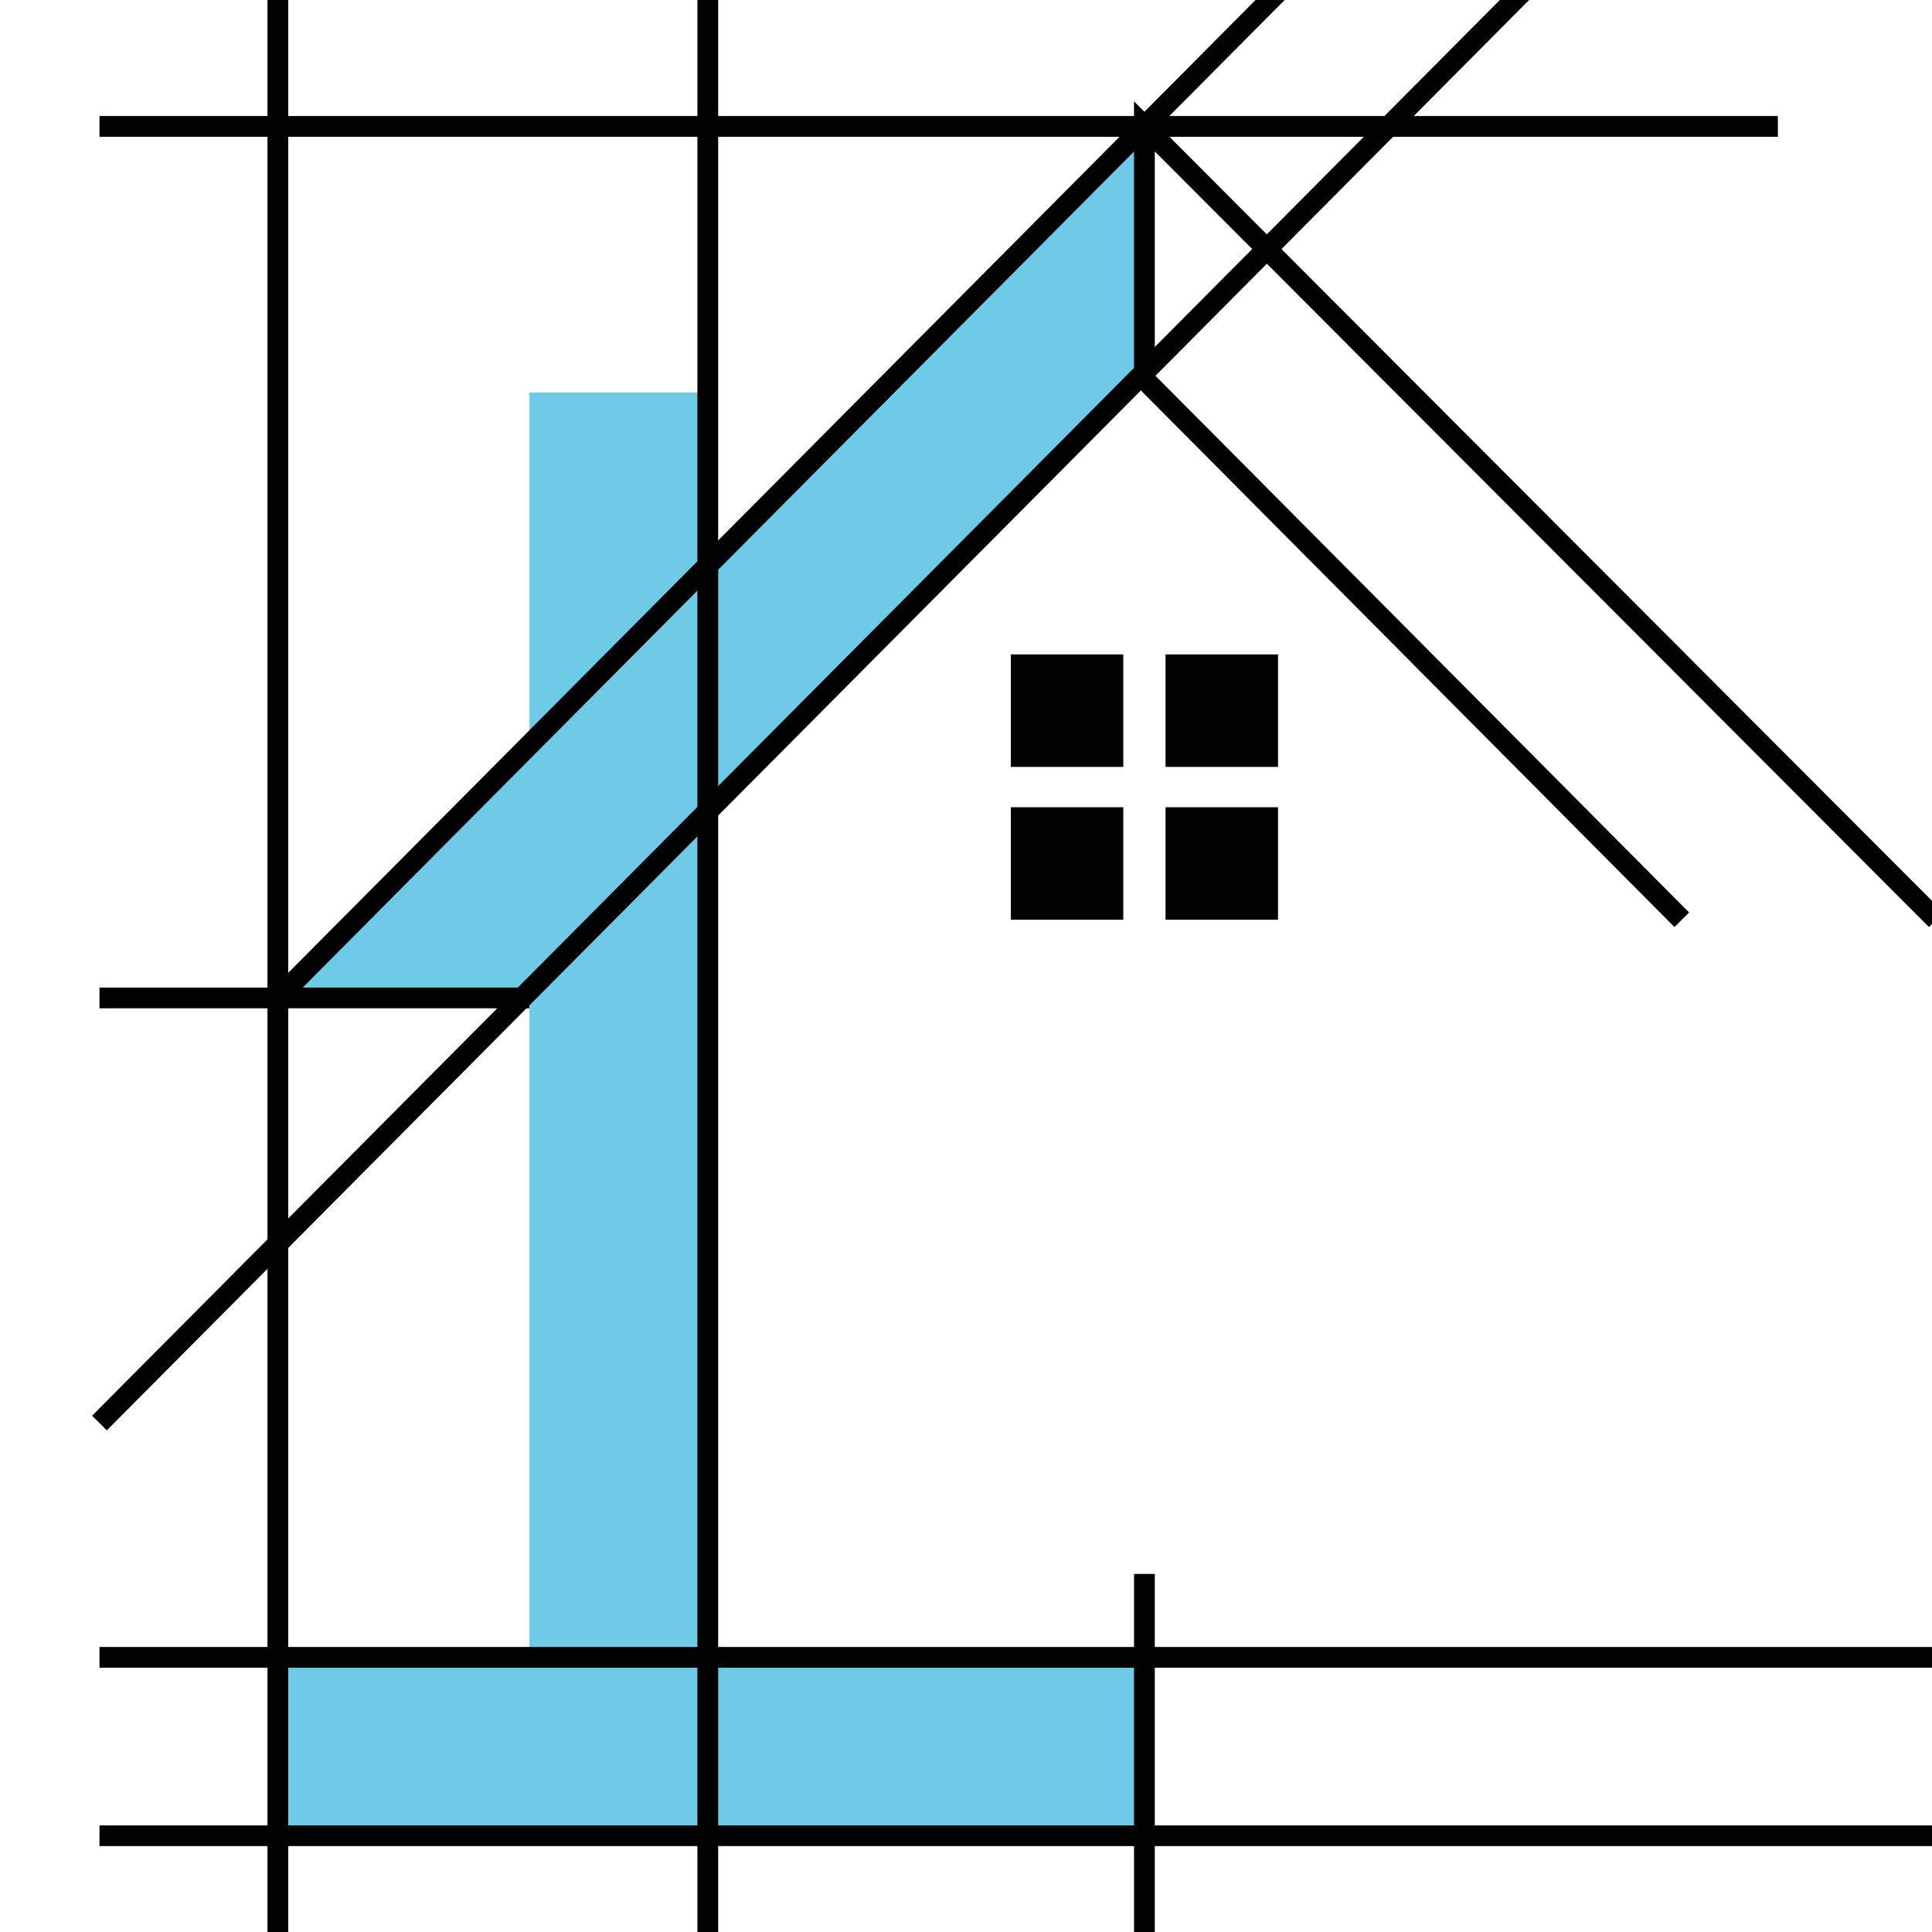 <?xml version="1.0" encoding="utf-8"?>
<!-- Generator: Adobe Illustrator 16.0.0, SVG Export Plug-In . SVG Version: 6.00 Build 0)  -->
<!DOCTYPE svg PUBLIC "-//W3C//DTD SVG 1.1//EN" "http://www.w3.org/Graphics/SVG/1.1/DTD/svg11.dtd">
<svg version="1.1" id="Calque_1" xmlns="http://www.w3.org/2000/svg" xmlns:xlink="http://www.w3.org/1999/xlink" x="0px" y="0px"
	 width="36px" height="36px" viewBox="0 0 36 36" enable-background="new 0 0 36 36" xml:space="preserve">
<rect x="9.865" y="7.313" fill-rule="evenodd" clip-rule="evenodd" fill="#6FCAE7" width="3.323" height="26.894"/>
<rect x="5.178" y="30.883" fill-rule="evenodd" clip-rule="evenodd" fill="#6FCAE7" width="16.146" height="3.324"/>
<polygon fill-rule="evenodd" clip-rule="evenodd" fill="#6FCAE7" points="21.324,2.355 5.178,18.594 9.865,18.594 21.324,7.069 "/>
<polygon fill="#010101" points="31.201,17.274 21.188,7.205 21.131,7.148 21.131,7.069 21.131,2.355 21.131,1.889 21.461,2.219 
	36.217,17.003 35.943,17.274 21.518,2.822 21.518,6.99 31.474,17.003 "/>
<rect x="1.854" y="30.689" fill="#010101" width="38.94" height="0.387"/>
<rect x="1.854" y="34.014" fill="#010101" width="38.94" height="0.385"/>
<rect x="21.131" y="29.328" fill="#010101" width="0.387" height="8.33"/>
<rect x="4.984" y="-0.968" fill="#010101" width="0.387" height="38.5"/>
<rect x="1.854" y="2.162" fill="#010101" width="31.274" height="0.387"/>
<path fill-rule="evenodd" clip-rule="evenodd" fill="#010101" d="M21.718,12.194h2.096v2.096h-2.096V12.194z M18.836,15.042h2.095
	v2.096h-2.095V15.042z M21.718,15.042h2.096v2.096h-2.096V15.042z M18.836,12.194h2.095v2.096h-2.095V12.194z"/>
<rect x="12.995" y="-0.968" fill="#010101" width="0.387" height="38.5"/>
<rect x="1.11" y="8.621" transform="matrix(0.705 -0.709 0.709 0.705 -1.854 13.168)" fill="#010101" width="27.587" height="0.385"/>
<rect x="-3.856" y="12.593" transform="matrix(0.705 -0.709 0.709 0.705 -4.494 14.768)" fill="#010101" width="38.726" height="0.387"/>
<rect x="1.854" y="18.402" fill="#010101" width="8.01" height="0.386"/>
</svg>

